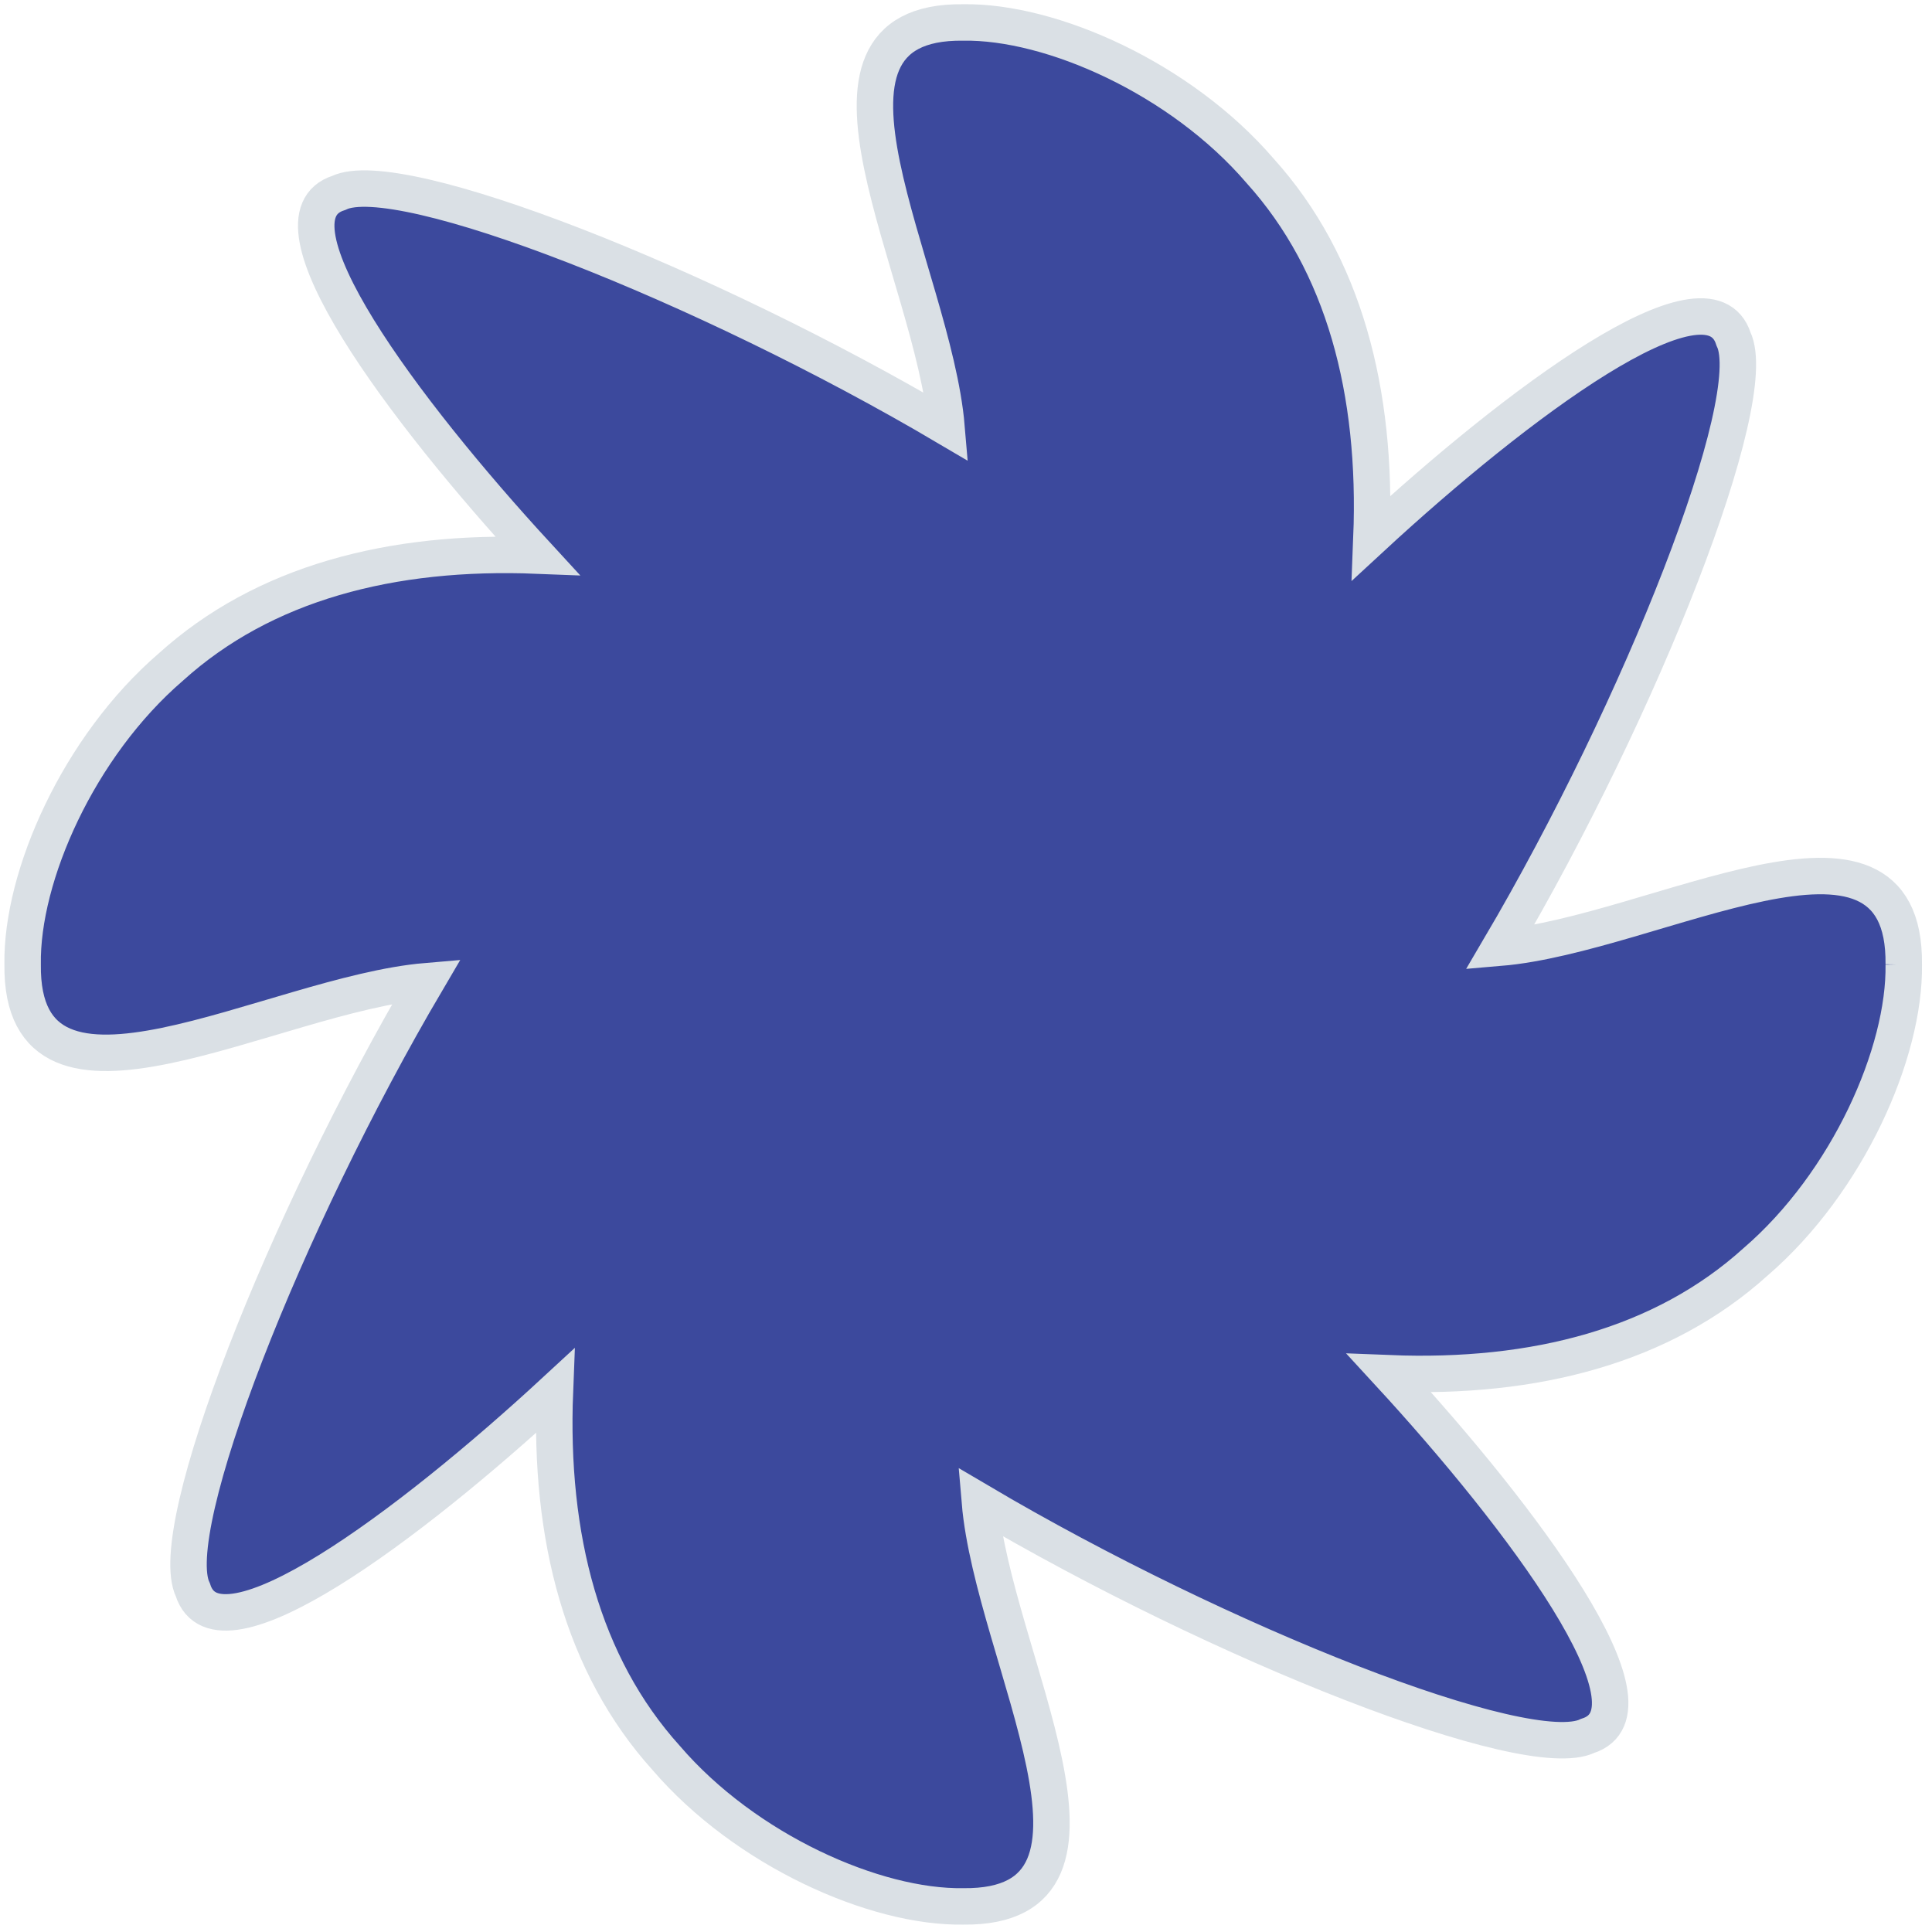 <svg width="106" height="106" viewBox="0 0 106 106" fill="none" xmlns="http://www.w3.org/2000/svg">
<path d="M104.45 52.915C104.57 42.972 90.796 51.277 82.284 51.998C90.069 38.768 96.702 21.904 95.111 18.602C93.74 14.261 83.197 22.163 75.246 29.508C75.566 21.484 73.733 14.469 69.143 9.381C64.787 4.304 57.673 1.154 52.846 1.232C42.919 1.112 51.211 14.907 51.931 23.432C38.719 15.635 21.885 8.99 18.585 10.585C14.251 11.959 22.143 22.517 29.474 30.48C21.463 30.16 14.461 31.996 9.378 36.593C4.309 40.956 1.164 48.08 1.242 52.915C1.122 62.855 14.896 54.552 23.408 53.831C15.623 67.061 8.99 83.925 10.581 87.227C11.953 91.568 22.495 83.666 30.446 76.322C30.126 84.346 31.959 91.36 36.549 96.449C40.905 101.522 48.019 104.673 52.846 104.595C62.773 104.714 54.481 90.922 53.761 82.395C66.971 90.192 83.807 96.835 87.106 95.241C91.441 93.868 83.548 83.309 76.218 75.346C84.229 75.666 91.233 73.831 96.317 69.234C101.383 64.871 104.528 57.746 104.45 52.912V52.915Z" fill="#3C499D" stroke="#DAE0E5" stroke-width="2" stroke-miterlimit="10"/>
</svg>
